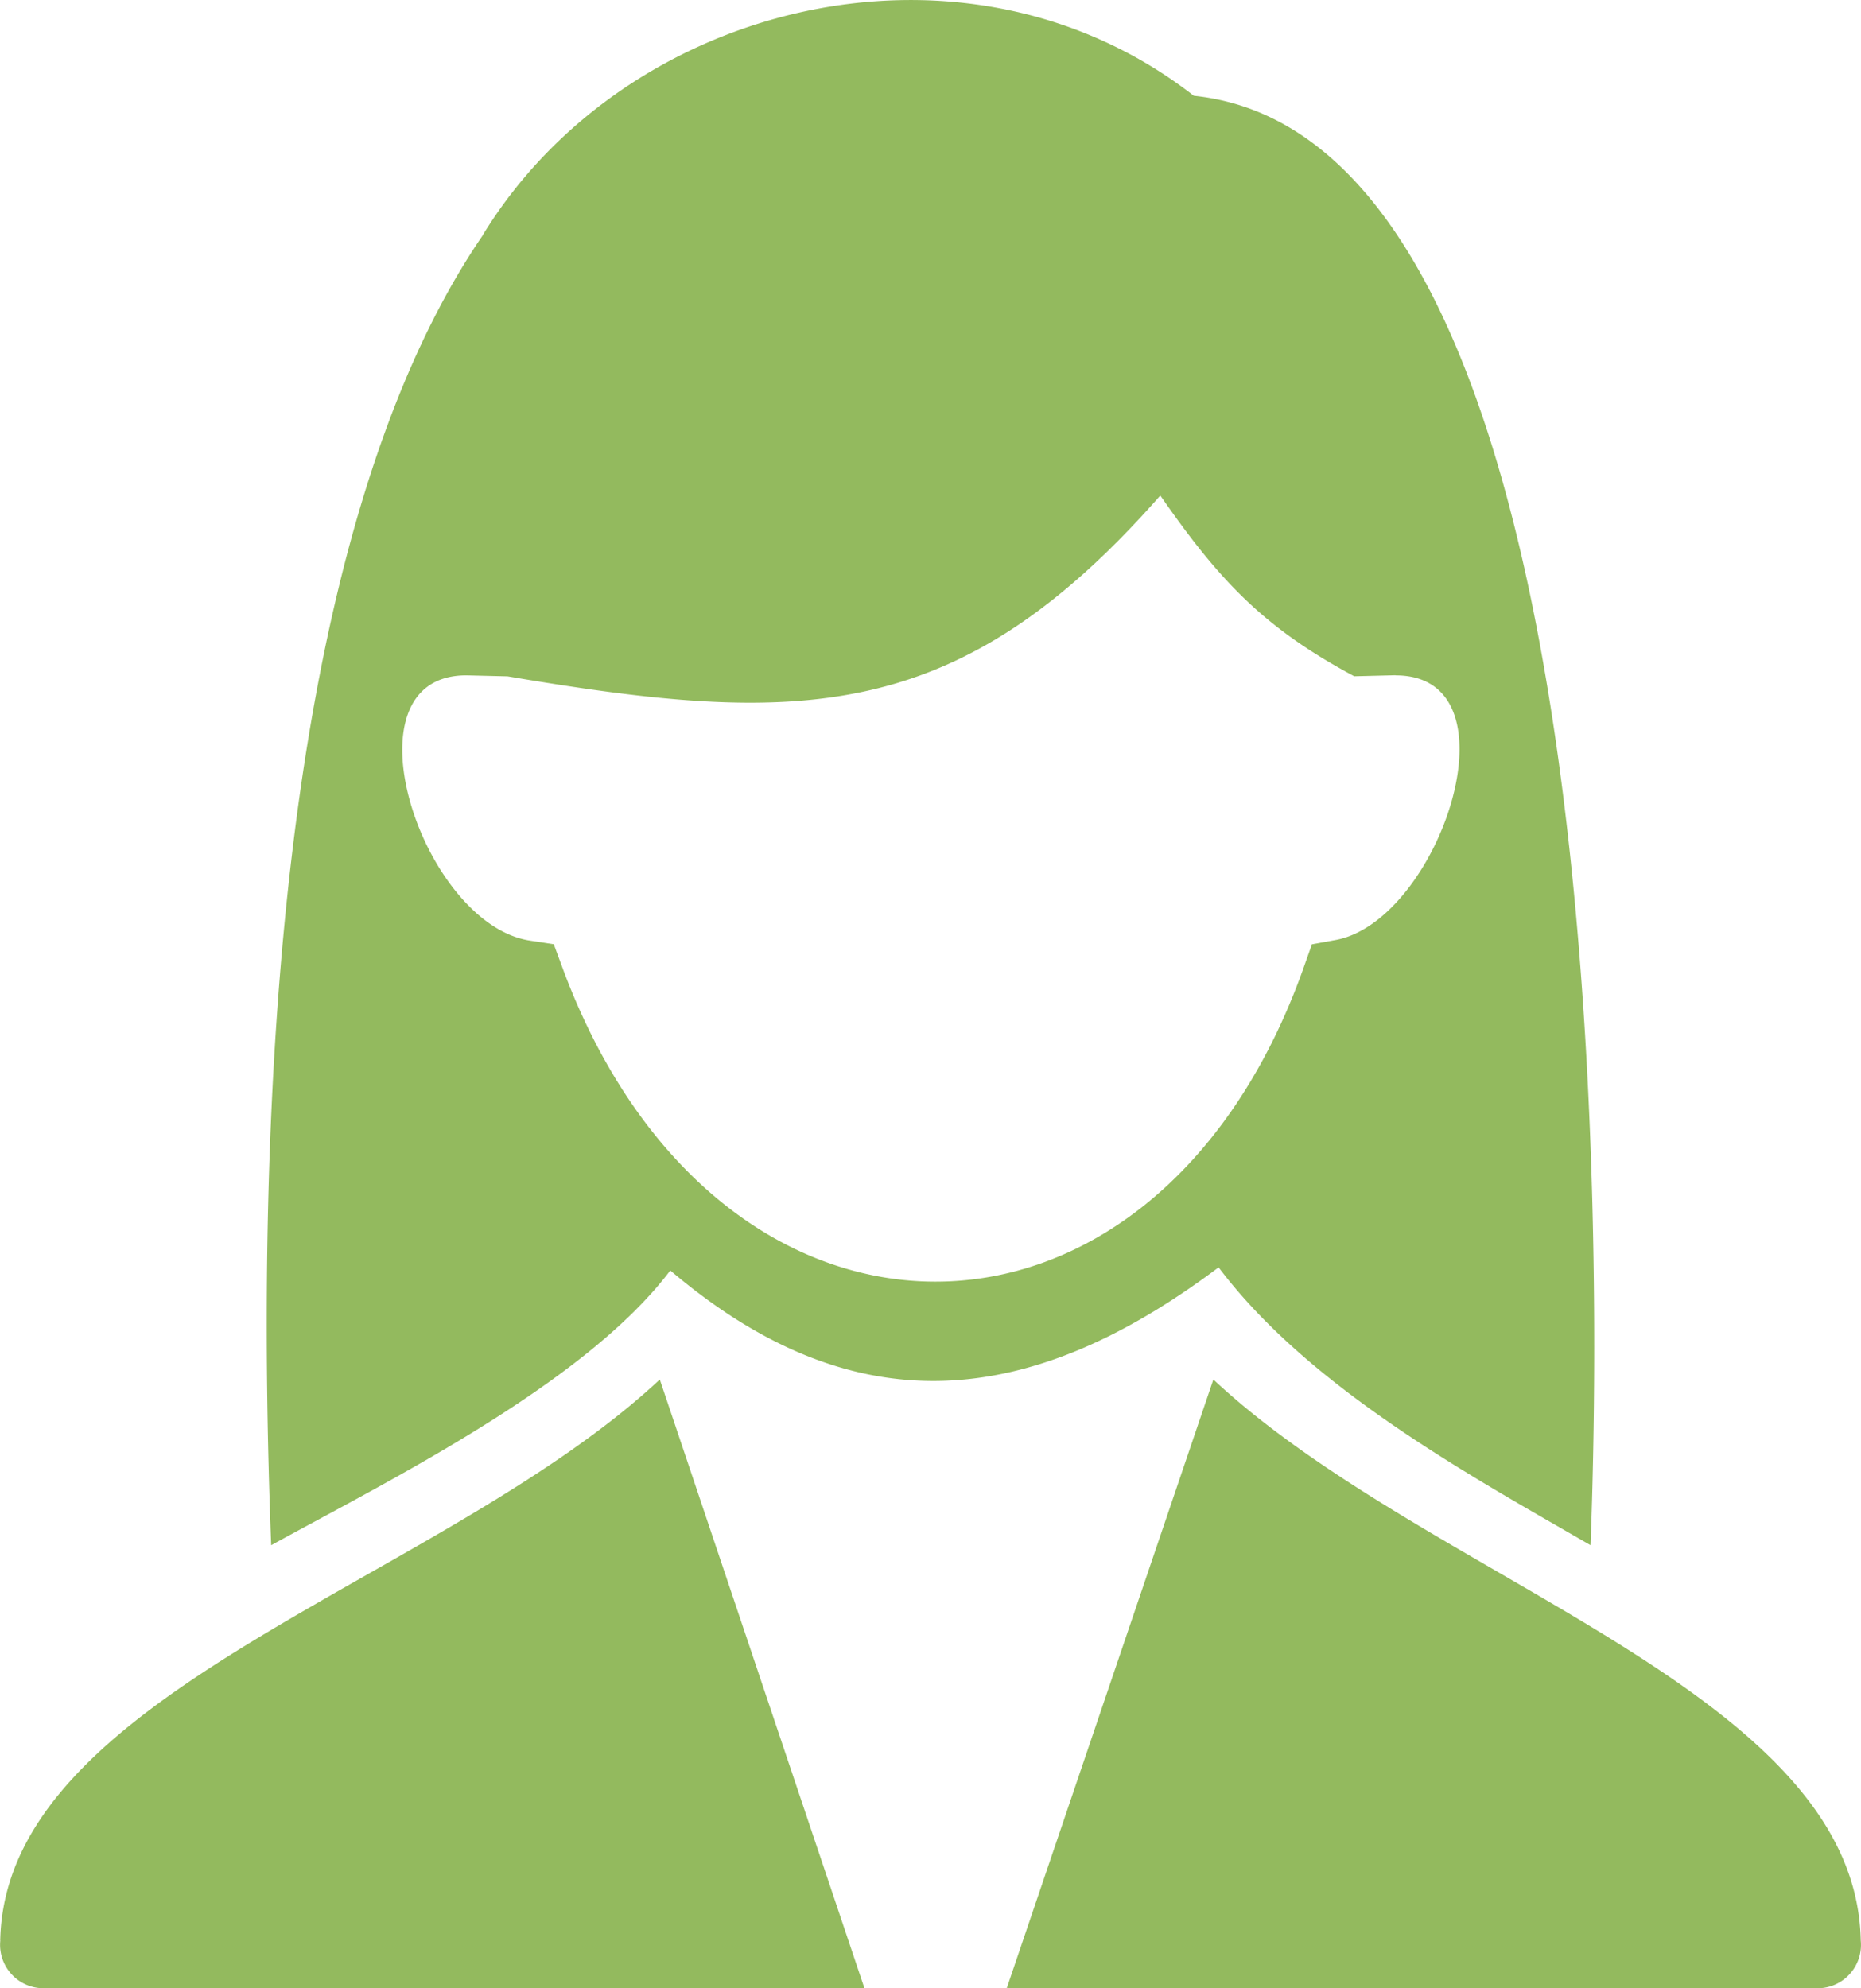 <svg xmlns="http://www.w3.org/2000/svg" width="82.562" height="88.188" viewBox="0 0 82.562 88.188">
  <path id="パス_3981" data-name="パス 3981" d="M-530.928,4313.084c-9.188,13.408-10.126,39.272-9.394,58.11,5.285-2.9,13.936-7.184,17.706-12.186,8.178,6.94,15.932,6.163,24.326-.138,4.06,5.389,11.274,9.3,16.5,12.324.487-12.562,1.087-62.357-17.6-64.287-10.124-7.885-25.2-4.2-31.544,6.177Zm-21.415,75.642c.223-11.072,19.6-15.867,29.262-24.881l9.079,27h-36.437a1.924,1.924,0,0,1-1.9-2.12Zm53.82-24.881c9.656,9.014,28.5,13.809,28.721,24.881a1.924,1.924,0,0,1-1.9,2.12H-507.69l9.167-27Zm6.259-31.187c-4.048-2.167-6-4.264-8.613-8.022-9,10.239-16.072,10.2-28.958,8.021l-1.811-.044h-.022v0c.025,0,.041,0,0,0-5.6,0-1.982,11.032,2.825,11.764l1.058.162.384,1.038c6.859,18.553,26.294,18.589,32.887-.011l.364-1.025,1.043-.189c4.6-.832,8.275-11.738,2.669-11.738v-.005h-.038l-1.788.044Zm-39.441-.046c-.049,0,0,0,.037,0v0h-.037Zm41.256,0Zm0,0Z" transform="translate(552.353 -4302.658)" fill="#93ba5e" fill-rule="evenodd"/>
</svg>
